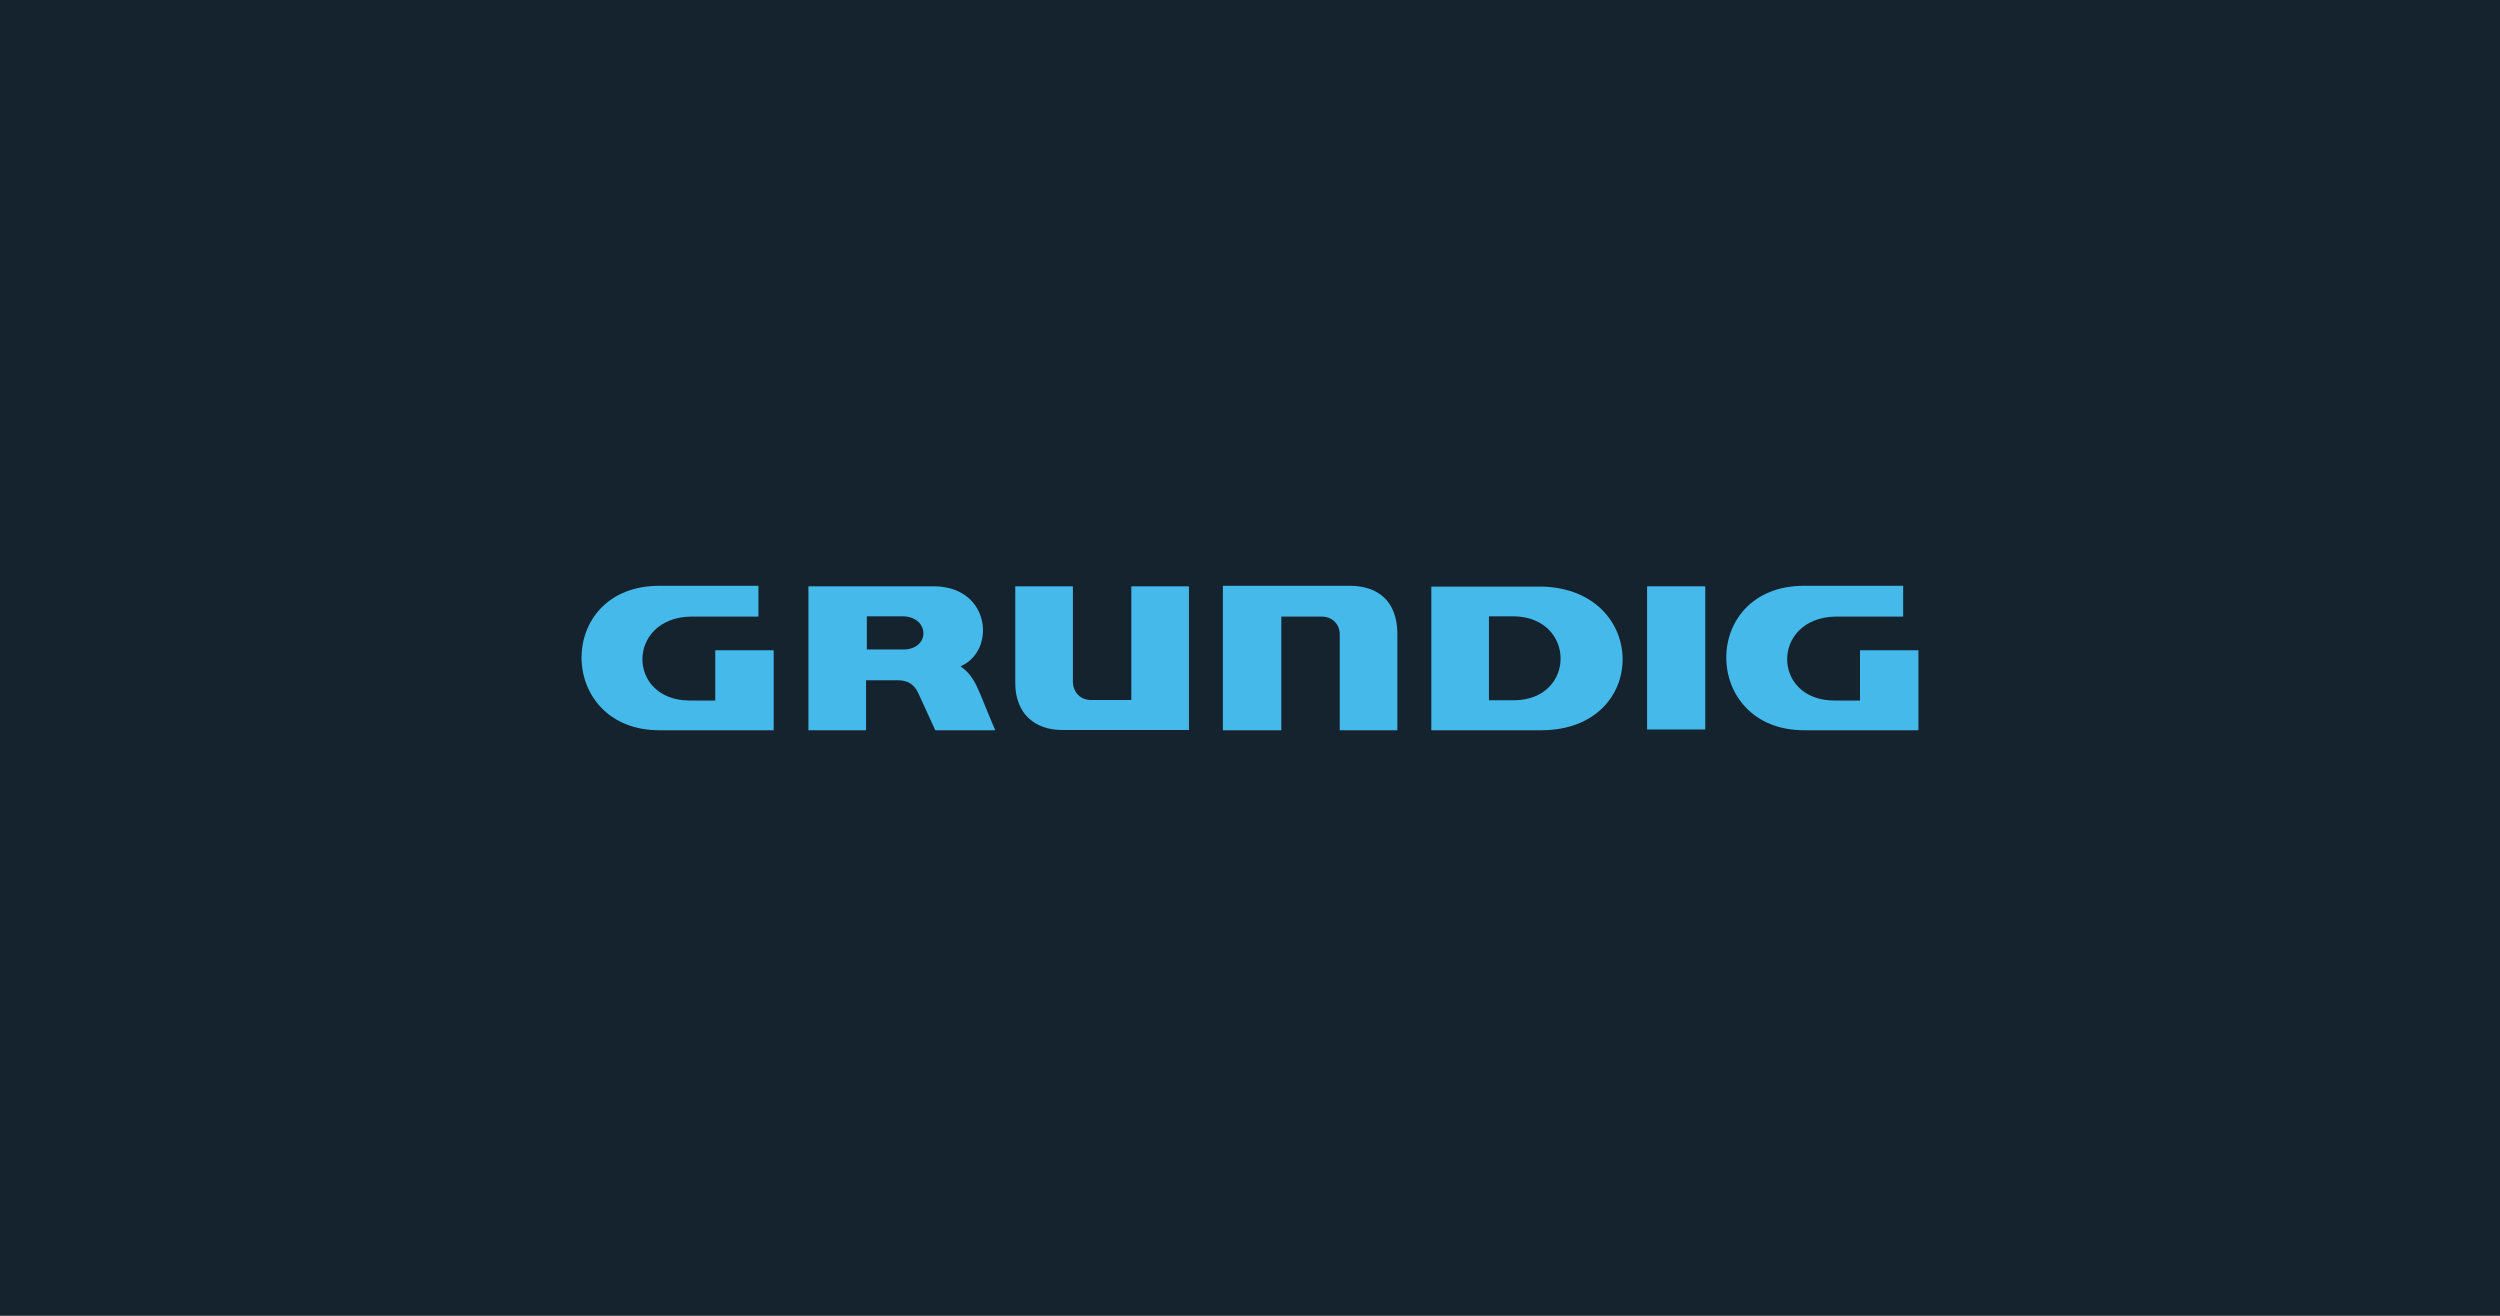 <?xml version="1.0" encoding="utf-8"?>
<!-- Generator: Adobe Illustrator 24.0.0, SVG Export Plug-In . SVG Version: 6.00 Build 0)  -->
<svg version="1.1" id="Layer_1" xmlns="http://www.w3.org/2000/svg" xmlns:xlink="http://www.w3.org/1999/xlink" x="0px" y="0px"
	 viewBox="0 0 950 500" style="enable-background:new 0 0 950 500;" xml:space="preserve">
<style type="text/css">
	.st0{fill:#14232D;}
	.st1{fill-rule:evenodd;clip-rule:evenodd;fill:#46B9EB;}
</style>
<g id="Typo">
	<g>
		<rect class="st0" width="950" height="500"/>
	</g>
</g>
<g id="Ebene_3">
	<g>
		<path class="st1" d="M271.8,266.1v-19H294v30.4h-43.2c-39.4,0.2-40.1-55.1,0-54.9h37.4v11.7h-25.7c-24.4,0.5-24.4,31.7-0.6,31.9
			h9.9V266.1z"/>
		<path class="st1" d="M385.8,222.8h21.9v36.5c0.1,3.3,2.4,6.6,6.7,6.7h15.5v-43.2h21.9v54.6h-48.5c-9.8-0.1-17.6-6-17.5-18.1V222.8
			L385.8,222.8z"/>
		<path class="st1" d="M531,277.5h-21.9V241c0-3.6-2.6-6.6-6.7-6.7h-15.5v43.2h-22.2v-54.9h48.5c10.2,0.1,17.7,5.6,17.8,18.1
			L531,277.5L531,277.5z"/>
		<polygon class="st1" points="625.9,222.8 648,222.8 648,277.2 625.9,277.2 		"/>
		<path class="st1" d="M307.2,277.5h21.9v-19h12c3.6,0,6.2,1.3,7.9,5l6.4,14h22.8c-6.8-15.7-7.2-20-13.2-24.3
			c13.5-5.8,11.5-29.9-9.6-30.4h-48.2L307.2,277.5L307.2,277.5z M329.4,234.2h14c10,0.5,10,12.5,0,12.6h-14V234.2L329.4,234.2z"/>
		<path class="st1" d="M565.8,234.2h9.6c23.5,0.5,23.5,31.7,0,31.9h-9.6V234.2L565.8,234.2z M543.9,277.5h41.8
			c41.3-0.1,41-53.5,0.3-54.6h-42.1V277.5L543.9,277.5z"/>
		<path class="st1" d="M706.8,266.1v-19H729v30.4h-43.2c-39.4,0.2-40.1-55.1,0-54.9h37.4v11.7h-25.7c-24.4,0.5-24.4,31.7-0.6,31.9
			h9.9L706.8,266.1L706.8,266.1z"/>
	</g>
</g>
</svg>
